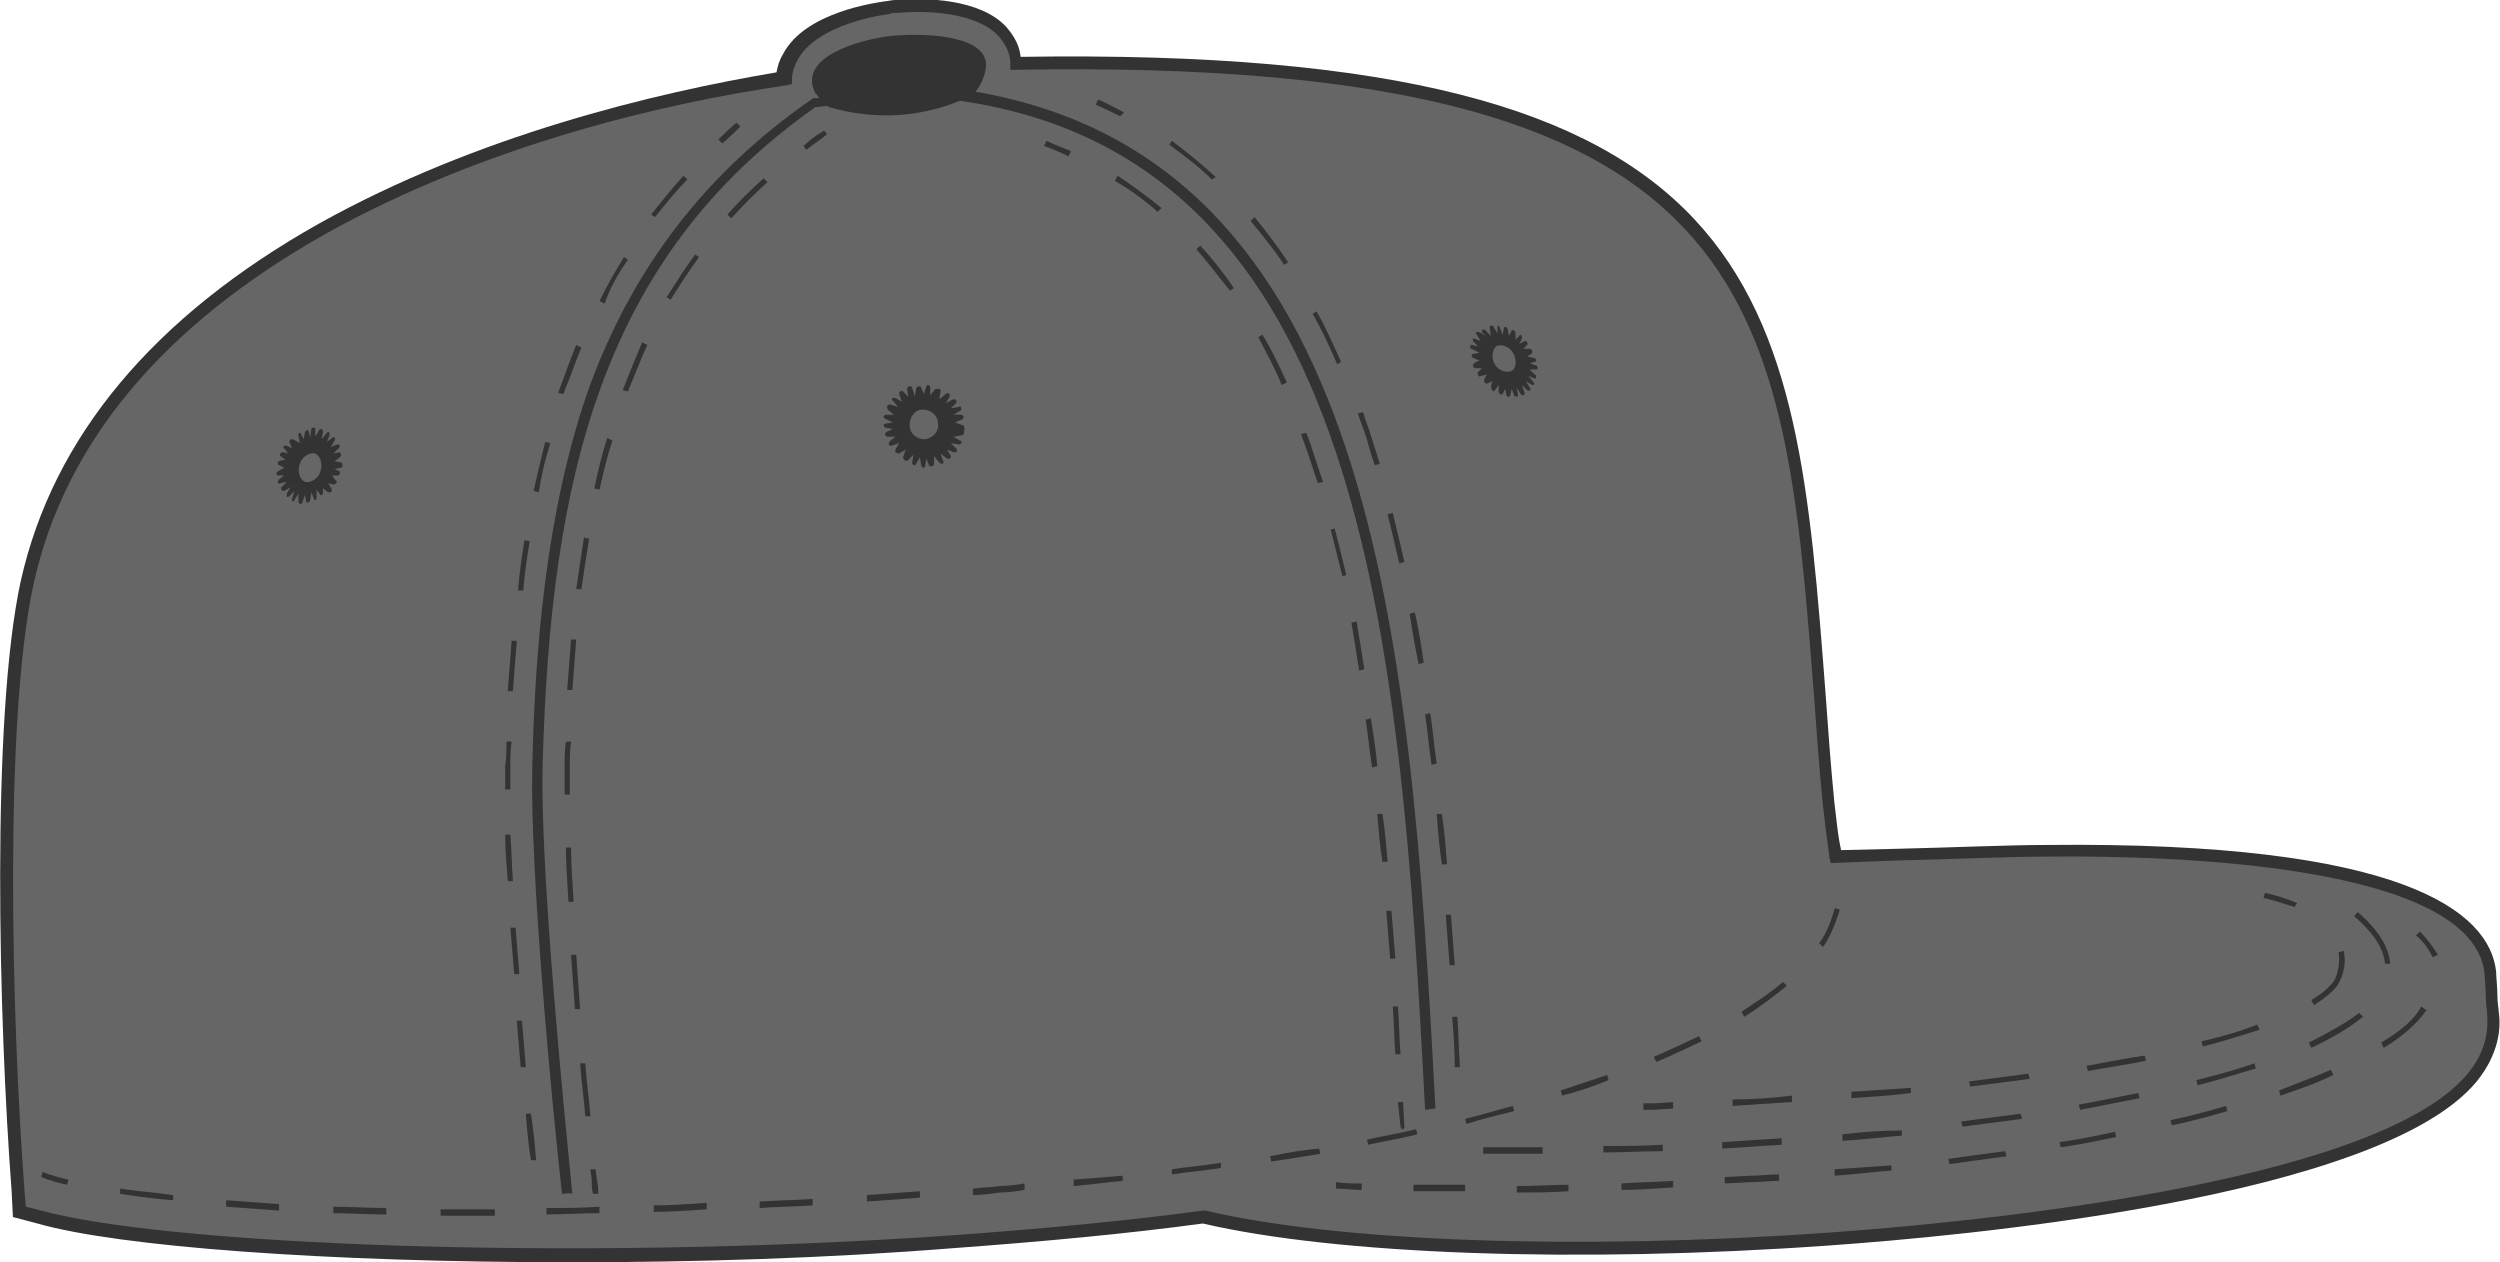 <?xml version="1.0" encoding="utf-8"?>
<!-- Generator: Adobe Illustrator 21.1.0, SVG Export Plug-In . SVG Version: 6.00 Build 0)  -->
<svg version="1.1" id="Layer_1" xmlns="http://www.w3.org/2000/svg" xmlns:xlink="http://www.w3.org/1999/xlink" x="0px" y="0px"
	 viewBox="0 0 193.5 97.7" style="enable-background:new 0 0 193.5 97.7;" xml:space="preserve">
<style type="text/css">
	.st0{fill:#333333;}
	.st1{fill:#666666;}
</style>
<path class="st0" d="M44.2,97.7c-18.9,0-35-1.2-41.3-3L1,94.2l-0.1-2C-0.1,79-0.7,55.6,1.6,45c2.5-11.2,10.3-20.5,23.1-27.7
	C36.9,10.5,50.6,7.2,60.1,5.6c0.1-0.5,0.2-0.9,0.5-1.4c1.7-3.3,7.3-4,7.9-4.1c0.2,0,0.5-0.1,0.8-0.1c2.3-0.2,6.6-0.1,8.6,2.1
	c0.6,0.7,1,1.4,1.1,2.3c58.4-0.9,59.9,18,62.3,49.3c0.2,2.8,0.4,5.6,0.7,8.6l0.1,0.8c0.1,0.9,0.2,1.8,0.4,2.7l4.2-0.1
	c4.4-0.1,8.8-0.3,11.7-0.3c27.7-0.3,34.3,5.2,34.8,9.8c0,0.4,0.1,1.2,0.1,1.9c0,0.5,0.1,1,0.1,1.2c0.2,1.3,0,3.3-1.7,5.4
	c-7.5,9.1-40.2,12-50.1,12.7l0,0c-19.6,1.4-38.2,0.7-48.5-1.7c-5.9,0.8-12.4,1.4-19.2,1.9C63.9,97.4,53.7,97.7,44.2,97.7z"/>
<path class="st1" d="M2,93.4l1.2,0.3c9.4,2.6,40.7,4,70.7,1.9c6.8-0.5,13.3-1.1,19.2-1.9l0.1,0l0.1,0c10.2,2.4,28.7,3.1,48.3,1.7
	l0,0c9.8-0.7,42.2-3.6,49.4-12.3c1.5-1.8,1.6-3.5,1.5-4.7c0-0.2-0.1-0.7-0.1-1.3c0-0.7-0.1-1.5-0.1-1.8c-1-8.4-24-9.1-33.8-9
	c-2.8,0-7.3,0.2-11.6,0.3l-5.2,0.2l-0.1-0.4c-0.1-1-0.3-2.1-0.4-3.2l-0.1-0.8c-0.3-3-0.5-5.8-0.7-8.6c-2.4-30.8-3.8-49.4-61.7-48.4
	l-0.5,0l0-0.5c0-0.8-0.4-1.5-0.9-2.1c-1.8-1.9-5.7-2-7.8-1.8c-0.3,0-0.5,0-0.7,0.1c-0.2,0-5.6,0.7-7.1,3.6c-0.2,0.4-0.4,0.9-0.4,1.4
	l0,0.4l-0.4,0.1C51.2,8,37.4,11.3,25.2,18.1C12.6,25.2,5,34.3,2.6,45.2C0.3,55.7,0.9,79,1.9,92.2L2,93.4z"/>
<g>
	<path class="st0" d="M159.4,88.4l0.1,0.4c1.4-0.2,2.9-0.5,4.3-0.8l-0.1-0.4C162.3,87.9,160.9,88.2,159.4,88.4z"/>
	<path class="st0" d="M142,90.5l0,0.5c1.5-0.1,3-0.3,4.4-0.4l0-0.4C145,90.3,143.5,90.4,142,90.5z"/>
	<path class="st0" d="M168,86.7l0.1,0.4c1.5-0.3,2.9-0.7,4.3-1.1l-0.1-0.4C170.9,86,169.5,86.4,168,86.7z"/>
	<path class="st0" d="M150.8,89.7l0.1,0.4c1.4-0.2,2.9-0.4,4.4-0.6l-0.1-0.4C153.6,89.3,152.2,89.5,150.8,89.7z"/>
	<path class="st0" d="M176.4,84.4l0.1,0.4c1.5-0.5,2.9-1,4.1-1.6l-0.2-0.4C179.3,83.3,177.9,83.8,176.4,84.4z"/>
	<path class="st0" d="M184.3,80.7l0.2,0.4c1.5-0.9,2.6-1.9,3.3-2.9l-0.4-0.3C186.9,78.9,185.8,79.8,184.3,80.7z"/>
	<path class="st0" d="M117.4,91.8l0,0.5c1.3,0,2.7,0,4-0.1l0-0.5C120.1,91.7,118.8,91.8,117.4,91.8z"/>
	<path class="st0" d="M109.4,92.2c1.3,0,2.7,0,4,0v-0.5c-1.4,0-2.7,0-4,0L109.4,92.2z"/>
	<path class="st0" d="M125.5,91.6l0,0.5c1.3,0,2.7-0.1,4-0.2l0-0.5C128.1,91.5,126.8,91.5,125.5,91.6z"/>
	<path class="st0" d="M103.4,92c0.7,0,1.3,0.1,2,0.1l0-0.5c-0.7,0-1.3,0-2-0.1L103.4,92z"/>
	<path class="st0" d="M187.3,72.1l-0.3,0.3c0.6,0.5,1,1.1,1.3,1.7l0.4-0.2C188.3,73.3,187.9,72.7,187.3,72.1z"/>
	<path class="st0" d="M135.5,91l-2,0.1l0,0.5l2-0.1c0.7,0,1.5-0.1,2.2-0.1l0-0.5C136.9,90.9,136.2,91,135.5,91z"/>
	<path class="st0" d="M134.1,85.1l0,0.5c1.4-0.1,2.9-0.2,4.6-0.3l0-0.5C137.1,85,135.5,85.1,134.1,85.1z"/>
	<path class="st0" d="M161.5,82.5l0.1,0.4c1.6-0.3,3.1-0.5,4.5-0.8l-0.1-0.4C164.6,81.9,163.1,82.2,161.5,82.5z"/>
	<path class="st0" d="M170.4,80.6l0.1,0.4c1.6-0.4,3.1-0.9,4.4-1.3l-0.2-0.4C173.5,79.8,172.1,80.2,170.4,80.6z"/>
	<path class="st0" d="M143.3,84.5l0,0.5c1.5-0.1,3-0.2,4.6-0.4l0-0.4C146.3,84.3,144.8,84.4,143.3,84.5z"/>
	<path class="st0" d="M152.4,83.7l0.1,0.4c1.6-0.2,3.1-0.4,4.6-0.6l-0.1-0.4C155.5,83.3,154,83.5,152.4,83.7z"/>
	<path class="st0" d="M128,85.4c-0.4,0-0.6,0-0.8,0l0,0.5c0.1,0,0.4,0,0.8,0l1.5-0.1l0-0.5L128,85.4z"/>
	<path class="st0" d="M180.9,76.3c0.2-0.3,0.8-1.4,0.5-2.7l-0.4,0.1c0.2,1.2-0.3,2.2-0.4,2.3c-0.4,0.5-1,1-1.7,1.4l0.2,0.4
		C179.9,77.3,180.5,76.8,180.9,76.3z"/>
	<path class="st0" d="M177.8,69.9c-0.7-0.3-1.6-0.6-2.5-0.8l-0.1,0.4c0.9,0.2,1.7,0.5,2.4,0.7L177.8,69.9z"/>
	<path class="st0" d="M178.7,80.7l0.2,0.4c1.7-0.8,3-1.6,4-2.4l-0.3-0.3C181.7,79.1,180.3,79.9,178.7,80.7z"/>
	<path class="st0" d="M133.3,88.4l0,0.5c1.6-0.1,3.1-0.2,4.6-0.3l0-0.5C136.4,88.2,134.9,88.3,133.3,88.4z"/>
	<path class="st0" d="M151.8,86.8l0.1,0.4c1.6-0.2,3.1-0.4,4.6-0.6l-0.1-0.4C154.9,86.4,153.3,86.6,151.8,86.8z"/>
	<path class="st0" d="M170,83.6l0.1,0.4c1.6-0.4,3.1-0.9,4.5-1.3l-0.1-0.4C173.1,82.8,171.6,83.2,170,83.6z"/>
	<path class="st0" d="M119.4,88.8c-1.5,0-3.1,0-4.6,0v0.5c1.6,0,3.1,0,4.6,0L119.4,88.8z"/>
	<path class="st0" d="M142.6,87.8l0,0.5c1.7-0.1,3.2-0.3,4.6-0.4l0-0.4C145.7,87.5,144.2,87.6,142.6,87.8z"/>
	<path class="st0" d="M160.9,85.5l0.1,0.4c1.5-0.3,3.1-0.6,4.6-0.9l-0.1-0.4C164,84.9,162.5,85.2,160.9,85.5z"/>
	<path class="st0" d="M128.7,88.6c-1.5,0.1-3.1,0.1-4.6,0.1l0,0.5c1.6,0,3.1-0.1,4.6-0.1L128.7,88.6z"/>
	<path class="st0" d="M184.6,74.6l0.4,0c-0.1-1.3-0.9-2.6-2.5-4l-0.3,0.3C183.7,72.2,184.5,73.4,184.6,74.6z"/>
	<path class="st0" d="M103.8,28c-0.6-1.3-1.2-2.7-1.9-3.9l-0.3,0.2c0.7,1.2,1.3,2.5,1.9,3.9L103.8,28z"/>
	<path class="st0" d="M94.1,13.7c-1.1-1-2.2-1.9-3.4-2.8l-0.2,0.3c1.1,0.8,2.3,1.7,3.3,2.7L94.1,13.7z"/>
	<path class="st0" d="M99.7,20.3c-0.8-1.2-1.7-2.4-2.6-3.5l-0.3,0.3c0.9,1.1,1.8,2.2,2.6,3.4L99.7,20.3z"/>
	<path class="st0" d="M112.2,74.7l0.4,0c-0.1-1.3-0.2-2.6-0.3-3.9l-0.4,0C112,72.1,112.1,73.4,112.2,74.7z"/>
	<path class="st0" d="M112.6,82.6l0.4,0c-0.1-1.3-0.1-2.6-0.2-3.9l-0.4,0C112.5,80,112.6,81.3,112.6,82.6z"/>
	<path class="st0" d="M112,66.9c-0.1-1.3-0.2-2.6-0.4-3.9l-0.4,0c0.1,1.3,0.2,2.6,0.4,3.9L112,66.9z"/>
	<path class="st0" d="M111.2,59.1c-0.2-1.3-0.3-2.7-0.5-3.9l-0.4,0.1c0.2,1.2,0.3,2.6,0.5,3.9L111.2,59.1z"/>
	<path class="st0" d="M110.2,51.3c-0.2-1.3-0.4-2.7-0.7-3.9l-0.4,0.1c0.2,1.2,0.4,2.5,0.7,3.9L110.2,51.3z"/>
	<path class="st0" d="M108.7,43.5c-0.3-1.3-0.6-2.6-0.9-3.8l-0.4,0.1c0.3,1.2,0.6,2.5,0.9,3.8L108.7,43.5z"/>
	<path class="st0" d="M106.4,36l0.4-0.1c-0.2-0.6-0.4-1.3-0.6-1.9c-0.2-0.7-0.5-1.4-0.7-2.1l-0.4,0.1c0.2,0.7,0.5,1.3,0.7,2
		C106,34.8,106.2,35.4,106.4,36z"/>
	<path class="st0" d="M87,8.7c-0.6-0.3-1.3-0.7-2-1l-0.2,0.4c0.7,0.3,1.3,0.6,1.9,0.9L87,8.7z"/>
	<path class="st0" d="M40.4,79L40,79c0.1,1.2,0.2,2.4,0.3,3.6l0.4,0C40.6,81.4,40.5,80.2,40.4,79z"/>
	<path class="st0" d="M39.5,64.6l-0.4,0c0,1.1,0.1,2.3,0.2,3.6l0.4,0C39.6,66.9,39.6,65.7,39.5,64.6z"/>
	<path class="st0" d="M40.7,86.2c0.1,1.3,0.2,2.5,0.4,3.6l0.4,0c-0.1-1.1-0.2-2.3-0.4-3.6L40.7,86.2z"/>
	<path class="st0" d="M39.9,71.8l-0.4,0c0.1,1.2,0.2,2.4,0.3,3.6l0.4,0C40.1,74.2,40,73,39.9,71.8z"/>
	<path class="st0" d="M45,26.9l-0.4-0.2c-0.5,1.2-0.9,2.4-1.4,3.7l0.4,0.1C44.1,29.3,44.5,28.1,45,26.9z"/>
	<path class="st0" d="M40,49.6l-0.4,0c-0.1,1.3-0.2,2.6-0.3,3.9l0.4,0C39.8,52.1,39.9,50.8,40,49.6z"/>
	<path class="st0" d="M41,41.9l-0.4-0.1c-0.2,1.2-0.4,2.5-0.5,3.9l0.4,0C40.6,44.4,40.8,43.1,41,41.9z"/>
	<path class="st0" d="M42.6,34.3l-0.4-0.1c-0.3,1.2-0.6,2.5-0.9,3.8l0.4,0.1C41.9,36.8,42.2,35.5,42.6,34.3z"/>
	<path class="st0" d="M48.6,20.1l-0.3-0.2c-0.7,1.1-1.3,2.2-1.9,3.4l0.4,0.2C47.2,22.3,47.9,21.1,48.6,20.1z"/>
	<path class="st0" d="M53.2,13.9l-0.3-0.3c-0.9,1-1.7,2-2.5,3l0.3,0.2C51.5,15.8,52.3,14.8,53.2,13.9z"/>
	<path class="st0" d="M57.3,9.8l-0.3-0.3c-0.5,0.4-1,0.9-1.4,1.3l0.3,0.3C56.4,10.7,56.9,10.2,57.3,9.8z"/>
	<path class="st0" d="M39.5,59.3c0-0.7,0-1.3,0.1-1.9l-0.4,0c0,0.6,0,1.3-0.1,1.9c0,0.5,0,1.1,0,1.8h0.4
		C39.5,60.4,39.5,59.8,39.5,59.3z"/>
	<path class="st0" d="M45.3,86.4l0.4,0c-0.1-1.3-0.3-2.7-0.4-4.1l-0.4,0C45,83.7,45.2,85.1,45.3,86.4z"/>
	<path class="st0" d="M44.4,69.8c-0.1-1.5-0.2-2.9-0.2-4.2l-0.4,0c0,1.2,0.1,2.6,0.2,4.2L44.4,69.8z"/>
	<path class="st0" d="M44.9,78.1c-0.1-1.4-0.2-2.8-0.3-4.2l-0.4,0c0.1,1.4,0.2,2.8,0.3,4.2L44.9,78.1z"/>
	<path class="st0" d="M48.2,30.2l0.4,0.1c0.5-1.2,1-2.5,1.5-3.6l-0.4-0.2C49.2,27.7,48.7,28.9,48.2,30.2z"/>
	<path class="st0" d="M53.8,19.7c-0.8,1.1-1.5,2.2-2.2,3.3l0.3,0.2c0.7-1.1,1.4-2.2,2.2-3.3L53.8,19.7z"/>
	<path class="st0" d="M59.1,13.8c-1,0.9-1.9,1.8-2.8,2.8l0.3,0.3c0.9-1,1.8-1.9,2.8-2.8L59.1,13.8z"/>
	<path class="st0" d="M44.6,49.5l-0.4,0c-0.1,1.3-0.2,2.6-0.3,3.9l0.4,0C44.4,52.1,44.5,50.8,44.6,49.5z"/>
	<path class="st0" d="M44.6,45.6l0.4,0c0.2-1.4,0.4-2.7,0.6-3.9l-0.4-0.1C45,42.9,44.8,44.2,44.6,45.6z"/>
	<path class="st0" d="M46,37.8l0.4,0.1c0.3-1.3,0.6-2.6,1-3.8L47,33.9C46.6,35.1,46.3,36.4,46,37.8z"/>
	<path class="st0" d="M46.3,92.4c0-0.4,0-0.7-0.1-1.1l-0.1-0.8l-0.4,0l0.1,0.8c0,0.5,0,0.7,0.1,1.1L46.3,92.4z"/>
	<path class="st0" d="M43.7,59.4c0,0.6,0,1.2,0,2.1l0.4,0c0-0.8,0-1.5,0-2.1c0-0.7,0-1.3,0.1-2l-0.4,0
		C43.7,58.1,43.7,58.7,43.7,59.4z"/>
	<path class="st0" d="M62.2,11.3l0.2,0.3c0.5-0.4,1-0.7,1.6-1.2l-0.2-0.3C63.1,10.5,62.6,10.9,62.2,11.3z"/>
	<path class="st0" d="M86.3,14c1.2,0.7,2.3,1.5,3.3,2.4l0.3-0.3c-1.1-0.9-2.2-1.7-3.4-2.5L86.3,14z"/>
	<path class="st0" d="M99.6,29.6c-0.6-1.3-1.2-2.6-1.9-3.7l-0.3,0.2c0.6,1.2,1.3,2.4,1.8,3.7L99.6,29.6z"/>
	<path class="st0" d="M92.6,19.3c0.9,1,1.7,2.1,2.6,3.2l0.3-0.2c-0.8-1.2-1.7-2.3-2.6-3.3L92.6,19.3z"/>
	<path class="st0" d="M108.4,81.6c-0.1-1.2-0.1-2.5-0.2-3.7l-0.4,0c0.1,1.2,0.1,2.5,0.2,3.7L108.4,81.6z"/>
	<path class="st0" d="M104.6,48.2c0.2,1.2,0.4,2.4,0.6,3.7l0.4-0.1c-0.2-1.3-0.4-2.5-0.6-3.7L104.6,48.2z"/>
	<path class="st0" d="M106.6,63c0.1,1.2,0.2,2.5,0.4,3.7l0.4,0c-0.1-1.2-0.2-2.5-0.4-3.7L106.6,63z"/>
	<path class="st0" d="M106.6,59.3c-0.1-1.2-0.3-2.5-0.5-3.7l-0.4,0.1c0.2,1.2,0.3,2.5,0.5,3.7L106.6,59.3z"/>
	<path class="st0" d="M108,74.2c-0.1-1.2-0.2-2.5-0.3-3.7l-0.4,0c0.1,1.2,0.2,2.5,0.3,3.7L108,74.2z"/>
	<path class="st0" d="M104.2,44.5c-0.3-1.2-0.6-2.5-0.9-3.6L103,41c0.3,1.2,0.6,2.4,0.9,3.6L104.2,44.5z"/>
	<path class="st0" d="M101.1,33.5l-0.4,0.1c0.2,0.6,0.5,1.3,0.7,2c0.2,0.6,0.4,1.2,0.6,1.8l0.4-0.1c-0.2-0.6-0.4-1.2-0.6-1.8
		C101.6,34.9,101.4,34.2,101.1,33.5z"/>
	<path class="st0" d="M108.4,87.2l0.1,0.2c0,0,0.1,0,0.1,0l0.1-0.1l-0.1-2l-0.4,0L108.4,87.2L108.4,87.2z"/>
	<path class="st0" d="M80.8,11.3c0.6,0.2,1.3,0.5,1.9,0.8l0.2-0.4c-0.7-0.3-1.3-0.5-1.9-0.8L80.8,11.3z"/>
	<path class="st0" d="M74.5,32.9l-0.6-0.2l0.5-0.2c0.1,0,0.1-0.1,0.2-0.2c0-0.1-0.1-0.2-0.2-0.2l-0.6,0l0.5-0.3
		c0.1,0,0.1-0.1,0.1-0.2c0-0.1-0.1-0.2-0.2-0.1l-0.6,0.1l0.4-0.4l0,0c0,0,0.1-0.1,0-0.2c0-0.1-0.2-0.1-0.2-0.1l-0.6,0.3l0.3-0.5
		c0-0.1,0-0.2,0-0.2c-0.1-0.1-0.2-0.1-0.3,0l-0.5,0.4l0.1-0.6c0-0.1,0-0.2-0.1-0.2c-0.1,0-0.2,0-0.3,0l-0.4,0.5l0-0.6
		c0-0.1-0.1-0.2-0.1-0.2c-0.1,0-0.2,0-0.2,0.1l-0.2,0.6l-0.2-0.5c0-0.1-0.1-0.1-0.2-0.1c-0.1,0-0.2,0.1-0.2,0.2l-0.1,0.6L70.6,30
		c0-0.1-0.1-0.1-0.2-0.1c-0.1,0-0.2,0.1-0.2,0.2l0.1,0.6l-0.4-0.4c0,0-0.1-0.1-0.2,0c-0.1,0-0.1,0.1-0.1,0.2l0.2,0.6l-0.5-0.3
		c-0.1,0-0.1,0-0.2,0c-0.1,0.1-0.1,0.2,0,0.2l0.4,0.5l-0.6-0.2c-0.1,0-0.1,0-0.2,0.1c-0.1,0.1,0,0.2,0,0.3l0.5,0.4l-0.6,0
		c-0.1,0-0.1,0-0.2,0.1c0,0.1,0,0.2,0.1,0.2l0.6,0.3l-0.6,0.1c-0.1,0-0.1,0.1-0.1,0.1c0,0.1,0.1,0.2,0.1,0.2l0.6,0.1
		c-0.1,0.1-0.6,0.2-0.6,0.4c0,0.1,0.1,0.2,0.2,0.2l0.6,0c-0.1,0.1-0.6,0.4-0.5,0.6c0,0.1,0.1,0.1,0.2,0.1l0.6-0.2l-0.3,0.5
		c0,0.1,0,0.1,0,0.2c0.1,0.1,0.2,0.1,0.3,0.1l0.5-0.3l-0.2,0.6c0,0.1,0,0.1,0.1,0.2c0.1,0.1,0.2,0.1,0.3,0l0.4-0.4l-0.1,0.6
		c0,0.1,0,0.1,0.1,0.2c0.1,0,0.2,0,0.2-0.1l0.3-0.5l0.1,0.6c0,0.1,0.1,0.1,0.1,0.2c0.1,0,0.2,0,0.2-0.1l0.1-0.6l0.2,0.5
		c0,0.1,0.1,0.1,0.2,0.1c0.1,0,0.2-0.1,0.2-0.2l0-0.6l0.4,0.5c0,0,0.1,0.1,0.2,0.1c0.1,0,0.2-0.1,0.1-0.2l-0.2-0.6l0.5,0.4
		c0.1,0,0.1,0,0.2,0c0.1,0,0.1-0.2,0.1-0.2l-0.3-0.5l0.5,0.2h0c0.1,0,0.1,0,0.2,0c0.1-0.1,0.1-0.2,0-0.3l-0.4-0.4l0.6,0.1
		c0.1,0,0.1,0,0.2-0.1c0.1-0.1,0-0.2-0.1-0.2l-0.5-0.3l0.6-0.1c0.1,0,0.2-0.1,0.2-0.1C74.7,33,74.6,32.9,74.5,32.9z M71.6,34
		c-0.6,0-1.2-0.4-1.2-1.1c0-0.6,0.4-1.2,1-1.2c0.6,0,1.2,0.4,1.2,1.1C72.7,33.4,72.2,33.9,71.6,34z"/>
	<path class="st0" d="M25.4,37.4l0.4,0.1c0.1,0,0.1,0,0.2-0.1c0.1-0.1,0.1-0.2,0-0.2l-0.3-0.4h0.4c0.1,0,0.1,0,0.2-0.1
		c0-0.1,0-0.2,0-0.2l-0.4-0.2l0.5-0.1c0.1,0,0.1-0.1,0.1-0.2c0-0.1,0-0.2-0.1-0.2l-0.5-0.1l0.4-0.3l0,0c0,0,0.1-0.1,0.1-0.2
		c0-0.1-0.1-0.2-0.1-0.2l-0.5,0.1l0.4-0.4c0.1-0.1,0.1-0.1,0.1-0.2c0-0.1-0.1-0.1-0.2-0.1l-0.5,0.2l0.3-0.5c0-0.1,0.1-0.1,0-0.2
		c0-0.1-0.1-0.1-0.2,0l-0.4,0.3l0.2-0.5c0-0.1,0-0.2,0-0.2c-0.1-0.1-0.1-0.1-0.2,0L24.9,34l0.1-0.6c0-0.1,0-0.1-0.1-0.2
		c-0.1,0-0.2,0-0.2,0.1l-0.3,0.5l0-0.6c0-0.1,0-0.1-0.1-0.1c-0.1,0-0.2,0-0.2,0.1L24,33.9l-0.1-0.5c0-0.1-0.1-0.1-0.1-0.1
		c-0.1,0-0.2,0.1-0.2,0.2L23.5,34l-0.2-0.4c0-0.1-0.1-0.1-0.1-0.1c-0.1,0-0.1,0.1-0.1,0.2l0.1,0.6L22.7,34c0,0-0.1,0-0.2,0
		c-0.1,0.1-0.1,0.2-0.1,0.2l0.2,0.5l-0.4-0.2c0,0-0.1,0-0.2,0c-0.1,0.1-0.1,0.2,0,0.2l0.3,0.4l-0.4-0.1c-0.1,0-0.1,0-0.2,0.1
		c-0.1,0.1,0,0.2,0,0.2l0.4,0.3c-0.1,0-0.5,0-0.6,0.2c0,0.1,0,0.2,0.1,0.2l0.4,0.2c-0.1,0.1-0.5,0.2-0.6,0.4c0,0.1,0,0.2,0.1,0.2
		l0.5,0l-0.4,0.3c0,0-0.1,0.1-0.1,0.2c0,0.1,0.1,0.2,0.2,0.1l0.5-0.1l-0.4,0.4c0,0-0.1,0.1,0,0.2c0,0.1,0.1,0.1,0.2,0.1l0.5-0.3
		l-0.3,0.5c0,0.1,0,0.1,0,0.2c0,0.1,0.1,0.1,0.2,0l0.4-0.4l-0.2,0.6c0,0.1,0,0.1,0,0.2c0.1,0,0.2,0,0.2-0.1l0.3-0.5l0,0.6
		c0,0.1,0,0.1,0.1,0.2c0.1,0,0.2,0,0.2-0.1l0.2-0.6l0.1,0.5c0,0.1,0,0.1,0.1,0.1c0.1,0,0.2-0.1,0.2-0.2l0.1-0.6l0.2,0.5
		c0,0.1,0.1,0.1,0.1,0.1c0.1,0,0.1-0.1,0.1-0.2l0-0.6l0.3,0.4l0,0c0,0,0.1,0.1,0.1,0c0.1,0,0.1-0.2,0.1-0.2L25,37.8l0.4,0.3
		c0,0,0.1,0,0.2,0c0.1-0.1,0.1-0.2,0.1-0.2L25.4,37.4z M24.8,36.5c-0.2,0.6-0.8,0.9-1.2,0.8c-0.4-0.2-0.6-0.8-0.4-1.4
		c0.2-0.6,0.8-0.9,1.2-0.8C24.8,35.3,25,35.9,24.8,36.5z"/>
	<path class="st0" d="M114.5,27.3l-0.5,0.1c-0.1,0-0.1,0.1-0.1,0.1c0,0.1,0.1,0.2,0.1,0.2l0.5,0.2l-0.4,0.2c0,0-0.1,0.1-0.1,0.2
		c0,0.1,0.1,0.2,0.2,0.2l0.5,0l-0.3,0.3c0,0-0.1,0.1,0,0.2c0,0.1,0.1,0.2,0.2,0.1l0.5-0.1c-0.1,0.1-0.3,0.4-0.2,0.6
		c0.1,0.1,0.2,0.1,0.2,0.1l0.4-0.2c0,0.1-0.2,0.5,0,0.7c0.1,0.1,0.2,0.1,0.2,0l0.3-0.4l0,0.5c0,0.1,0,0.1,0.1,0.2
		c0.1,0.1,0.2,0,0.2,0l0.2-0.4l0.1,0.5c0,0.1,0.1,0.1,0.1,0.1c0.1,0,0.2,0,0.2-0.1l0.1-0.5l0.2,0.5c0,0.1,0.1,0.1,0.2,0.1
		c0.1,0,0.1-0.1,0.1-0.1l-0.1-0.6l0.3,0.5c0,0,0.1,0.1,0.2,0.1c0.1,0,0.1-0.1,0.1-0.2l-0.2-0.6l0.4,0.4c0.1,0,0.1,0.1,0.2,0
		c0.1,0,0.1-0.1,0-0.2l-0.3-0.5l0.5,0.3c0.1,0,0.1,0,0.1,0c0.1-0.1,0-0.2,0-0.2l-0.4-0.5l0.5,0.2c0.1,0,0.1,0,0.1-0.1
		c0-0.1,0-0.2-0.1-0.2l-0.4-0.4l0.5,0l0,0c0.1,0,0.1,0,0.1-0.1c0-0.1,0-0.2-0.1-0.2l-0.5-0.2l0.4-0.1c0.1,0,0.1-0.1,0.1-0.1
		c0-0.1-0.1-0.2-0.2-0.2l-0.5-0.1l0.3-0.2c0.1,0,0.1-0.1,0.1-0.2c0-0.1-0.1-0.2-0.2-0.2l-0.5,0l0.3-0.3c0,0,0.1-0.1,0-0.2
		c0-0.1-0.1-0.1-0.2-0.1l-0.4,0.2l0.2-0.4c0-0.1,0-0.1,0-0.2c-0.1-0.1-0.2-0.1-0.2,0l-0.3,0.3l0-0.5l0,0c0-0.1,0-0.1-0.1-0.2
		c-0.1-0.1-0.2-0.1-0.2,0l-0.2,0.4l-0.1-0.5c0-0.1-0.1-0.1-0.1-0.2c-0.1,0-0.2,0-0.2,0.1l-0.1,0.5l-0.2-0.5c0-0.1-0.1-0.1-0.1-0.2
		c-0.1,0-0.1,0-0.1,0.1v0.5l-0.3-0.5c0-0.1-0.1-0.1-0.2-0.1c-0.1,0-0.1,0.1-0.1,0.2l0.1,0.6l-0.4-0.4c-0.1-0.1-0.1-0.1-0.2-0.1
		c-0.1,0-0.1,0.1-0.1,0.2L115,26l-0.5-0.3c-0.1,0-0.1,0-0.2,0c-0.1,0-0.1,0.1,0,0.2l0.3,0.5l-0.5-0.2c-0.1,0-0.1,0-0.1,0
		c0,0.1,0,0.2,0,0.2l0.4,0.4l-0.5-0.1c-0.1,0-0.1,0-0.1,0.1c0,0.1,0,0.2,0.1,0.2L114.5,27.3z M115.8,26.8c0.4-0.2,1,0,1.3,0.5
		c0.3,0.5,0.3,1.2-0.1,1.4c-0.4,0.2-1,0-1.3-0.5C115.4,27.7,115.5,27.1,115.8,26.8z"/>
	<path class="st0" d="M42.3,93.5l0,0.5c1.3,0,2.7-0.1,4.1-0.1l0-0.5C45,93.5,43.6,93.5,42.3,93.5z"/>
	<path class="st0" d="M50.6,93.3l0,0.5c1.3,0,2.7-0.1,4.1-0.2l0-0.5C53.3,93.2,51.9,93.3,50.6,93.3z"/>
	<path class="st0" d="M58.8,93l0,0.5c1.3-0.1,2.7-0.1,4.1-0.2l0-0.5C61.5,92.9,60.2,92.9,58.8,93z"/>
	<path class="st0" d="M67.1,92.5l0,0.5c1.3-0.1,2.7-0.2,4.1-0.3l0-0.5C69.8,92.3,68.4,92.4,67.1,92.5z"/>
	<path class="st0" d="M17.5,93.4c1.3,0.1,2.7,0.2,4.1,0.3l0-0.5c-1.4-0.1-2.8-0.2-4.1-0.3L17.5,93.4z"/>
	<path class="st0" d="M25.8,93.9c1.3,0,2.7,0.1,4.1,0.1l0-0.5c-1.4,0-2.8-0.1-4.1-0.1L25.8,93.9z"/>
	<path class="st0" d="M9.3,92.4c1.3,0.2,2.7,0.4,4.1,0.5l0-0.4c-1.4-0.2-2.8-0.3-4.1-0.5L9.3,92.4z"/>
	<path class="st0" d="M34.1,93.6l0,0.5c0.8,0,1.6,0,2.4,0c0.6,0,1.2,0,1.8,0l0-0.5C36.8,93.6,35.4,93.6,34.1,93.6z"/>
	<path class="st0" d="M138.3,76.3L138,76c-0.9,0.8-2,1.5-3.2,2.3l0.2,0.4C136.3,77.9,137.3,77.1,138.3,76.3z"/>
	<path class="st0" d="M124.5,83.6l-0.1-0.4c-1.2,0.4-2.4,0.8-3.6,1.2l0.1,0.4C122.1,84.5,123.3,84.1,124.5,83.6z"/>
	<path class="st0" d="M117.2,86l-0.1-0.4c-1.2,0.3-2.4,0.7-3.7,1l0.1,0.4C114.7,86.6,116,86.3,117.2,86z"/>
	<path class="st0" d="M109.6,87.4c-1.2,0.3-2.4,0.5-3.8,0.8l0.1,0.4c1.4-0.3,2.6-0.5,3.8-0.8L109.6,87.4z"/>
	<path class="st0" d="M98.3,89.5l0.1,0.4c1.4-0.2,2.6-0.4,3.8-0.6l-0.1-0.4C100.9,89,99.7,89.2,98.3,89.5z"/>
	<path class="st0" d="M90.7,90.5l0,0.4c1.3-0.2,2.6-0.3,3.8-0.5L94.5,90C93.3,90.2,92,90.3,90.7,90.5z"/>
	<path class="st0" d="M128,81.8l0.2,0.4c1.2-0.5,2.4-1.1,3.5-1.6l-0.2-0.4C130.4,80.7,129.2,81.3,128,81.8z"/>
	<path class="st0" d="M83.1,91.3l0,0.5c1.3-0.1,2.6-0.3,3.8-0.4l0-0.4C85.7,91.1,84.4,91.2,83.1,91.3z"/>
	<path class="st0" d="M3.2,91.1c0,0,0.6,0.3,2,0.6l0.1-0.4c-1.4-0.3-2-0.6-2-0.6L3.2,91.1z"/>
	<path class="st0" d="M142,70.3c0,0-0.4,1.7-1.2,2.7l0.3,0.3c0.8-1.1,1.3-2.9,1.3-2.9L142,70.3z"/>
	<path class="st0" d="M77.4,91.8c-0.7,0.1-1.4,0.1-2.1,0.2l0,0.5c0.7,0,1.4-0.1,2.1-0.2c0.6,0,1.3-0.1,1.9-0.2l0-0.5
		C78.7,91.7,78,91.8,77.4,91.8z"/>
	<path class="st0" d="M74.3,7.8c31.3,4.5,34.1,41.4,36,78.1c0.3,0,0.5-0.1,0.8-0.1c-1.9-36.6-4.7-73.4-35.6-78.7
		c0.4-0.5,0.7-1.1,0.8-1.8c0.4-2.6-4.8-2.8-7.5-2.5c-2.3,0.3-7.1,1.6-5.7,4.4c0.1,0.1,0.2,0.2,0.3,0.4l-0.4,0c-0.1,0-0.1,0-0.2,0.1
		c-8.2,5.7-13.8,13-17.2,22.3c-3.4,9.6-4.2,20.7-4.4,29.2c-0.2,8.1,1.5,26.1,2.3,33.2c0.3,0,0.6-0.1,0.8,0c-0.7-7-2.5-25.1-2.3-33.2
		c0.6-22.1,4.5-39.2,21.1-50.9l0.9-0.1c0.1,0,0.1,0.1,0.2,0.1C67.7,9.3,71.1,9.1,74.3,7.8z"/>
</g>
</svg>
